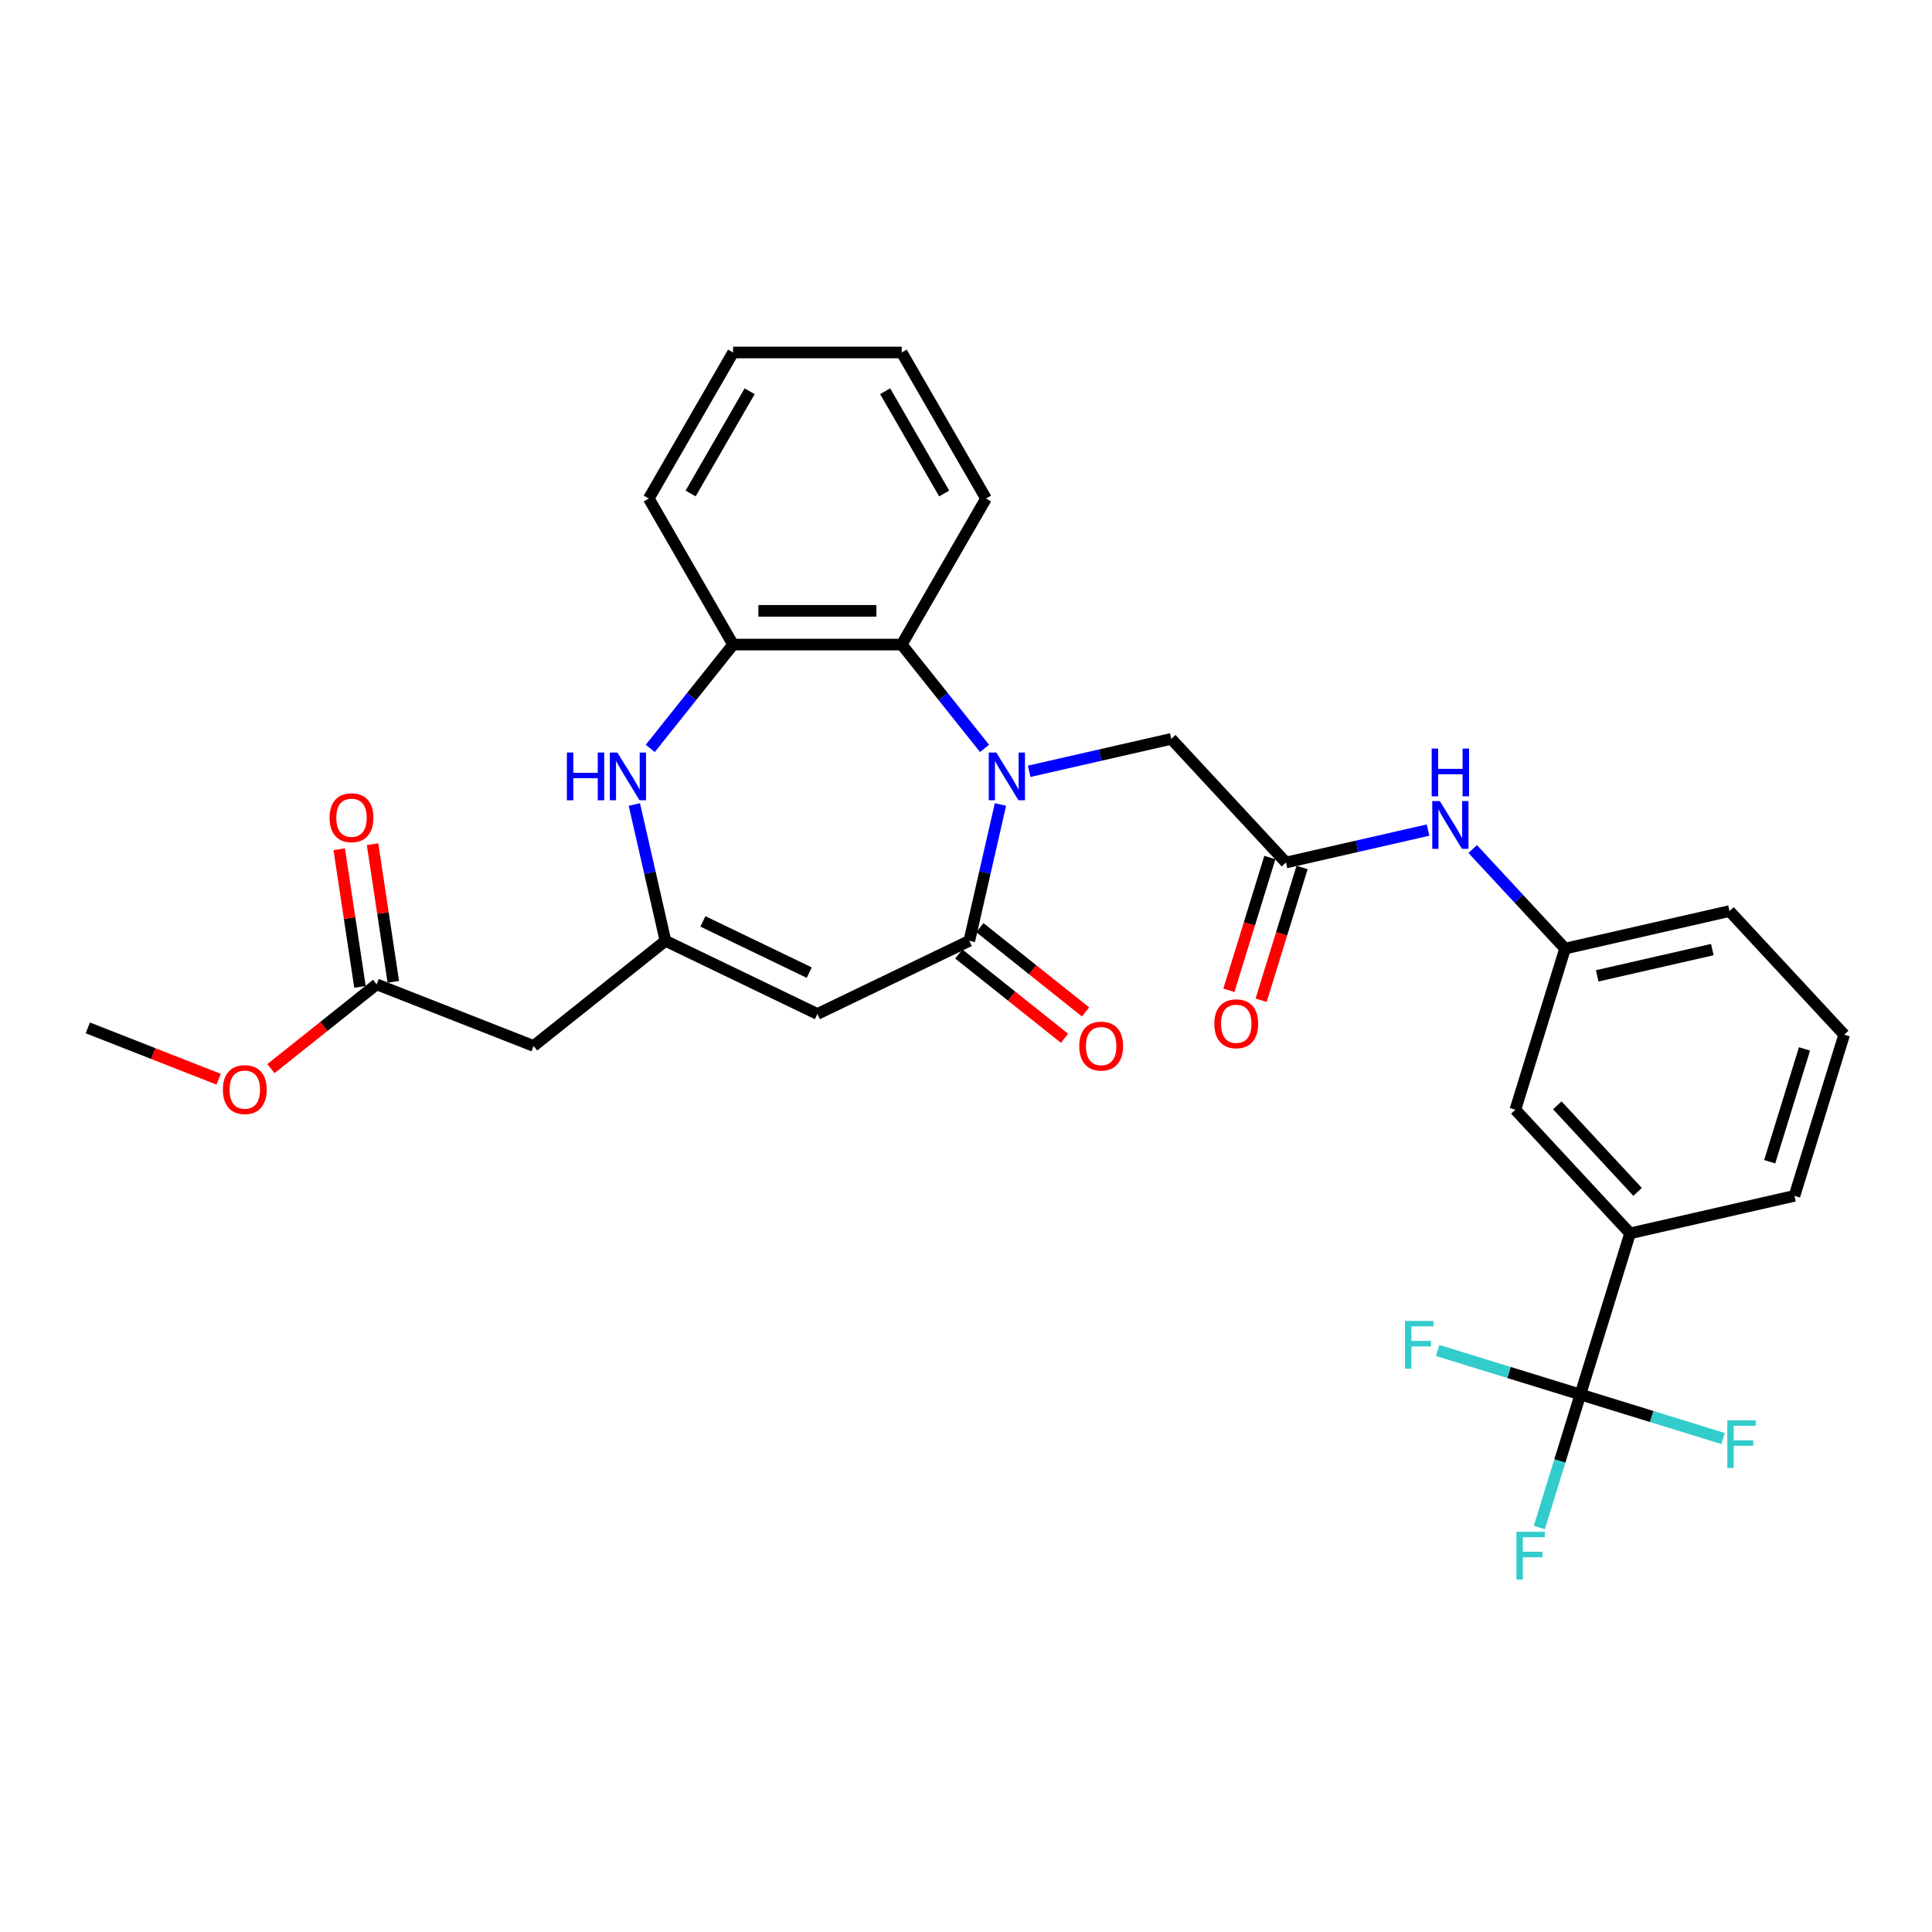 <?xml version='1.0' encoding='iso-8859-1'?>
<svg version='1.1' baseProfile='full'
              xmlns='http://www.w3.org/2000/svg'
                      xmlns:rdkit='http://www.rdkit.org/xml'
                      xmlns:xlink='http://www.w3.org/1999/xlink'
                  xml:space='preserve'
width='1000px' height='1000px' viewBox='0 0 1000 1000'>
<!-- END OF HEADER -->
<rect style='opacity:1.0;fill:#FFFFFF;stroke:none' width='1000' height='1000' x='0' y='0'> </rect>
<path class='bond-0' d='M 517.829,416.409 L 509.777,451.687' style='fill:none;fill-rule:evenodd;stroke:#0000FF;stroke-width:6px;stroke-linecap:butt;stroke-linejoin:miter;stroke-opacity:1' />
<path class='bond-0' d='M 509.777,451.687 L 501.725,486.964' style='fill:none;fill-rule:evenodd;stroke:#000000;stroke-width:6px;stroke-linecap:butt;stroke-linejoin:miter;stroke-opacity:1' />
<path class='bond-5' d='M 509.591,387.376 L 488.159,360.5' style='fill:none;fill-rule:evenodd;stroke:#0000FF;stroke-width:6px;stroke-linecap:butt;stroke-linejoin:miter;stroke-opacity:1' />
<path class='bond-5' d='M 488.159,360.5 L 466.726,333.625' style='fill:none;fill-rule:evenodd;stroke:#000000;stroke-width:6px;stroke-linecap:butt;stroke-linejoin:miter;stroke-opacity:1' />
<path class='bond-9' d='M 532.704,399.23 L 569.474,390.837' style='fill:none;fill-rule:evenodd;stroke:#0000FF;stroke-width:6px;stroke-linecap:butt;stroke-linejoin:miter;stroke-opacity:1' />
<path class='bond-9' d='M 569.474,390.837 L 606.245,382.445' style='fill:none;fill-rule:evenodd;stroke:#000000;stroke-width:6px;stroke-linecap:butt;stroke-linejoin:miter;stroke-opacity:1' />
<path class='bond-1' d='M 501.725,486.964 L 423.084,524.836' style='fill:none;fill-rule:evenodd;stroke:#000000;stroke-width:6px;stroke-linecap:butt;stroke-linejoin:miter;stroke-opacity:1' />
<path class='bond-13' d='M 496.283,493.788 L 523.639,515.605' style='fill:none;fill-rule:evenodd;stroke:#000000;stroke-width:6px;stroke-linecap:butt;stroke-linejoin:miter;stroke-opacity:1' />
<path class='bond-13' d='M 523.639,515.605 L 550.996,537.421' style='fill:none;fill-rule:evenodd;stroke:#FF0000;stroke-width:6px;stroke-linecap:butt;stroke-linejoin:miter;stroke-opacity:1' />
<path class='bond-13' d='M 507.167,480.14 L 534.524,501.956' style='fill:none;fill-rule:evenodd;stroke:#000000;stroke-width:6px;stroke-linecap:butt;stroke-linejoin:miter;stroke-opacity:1' />
<path class='bond-13' d='M 534.524,501.956 L 561.88,523.772' style='fill:none;fill-rule:evenodd;stroke:#FF0000;stroke-width:6px;stroke-linecap:butt;stroke-linejoin:miter;stroke-opacity:1' />
<path class='bond-2' d='M 423.084,524.836 L 344.442,486.964' style='fill:none;fill-rule:evenodd;stroke:#000000;stroke-width:6px;stroke-linecap:butt;stroke-linejoin:miter;stroke-opacity:1' />
<path class='bond-2' d='M 418.862,503.427 L 363.813,476.917' style='fill:none;fill-rule:evenodd;stroke:#000000;stroke-width:6px;stroke-linecap:butt;stroke-linejoin:miter;stroke-opacity:1' />
<path class='bond-7' d='M 344.442,486.964 L 276.2,541.386' style='fill:none;fill-rule:evenodd;stroke:#000000;stroke-width:6px;stroke-linecap:butt;stroke-linejoin:miter;stroke-opacity:1' />
<path class='bond-30' d='M 344.442,486.964 L 336.391,451.687' style='fill:none;fill-rule:evenodd;stroke:#000000;stroke-width:6px;stroke-linecap:butt;stroke-linejoin:miter;stroke-opacity:1' />
<path class='bond-30' d='M 336.391,451.687 L 328.339,416.409' style='fill:none;fill-rule:evenodd;stroke:#0000FF;stroke-width:6px;stroke-linecap:butt;stroke-linejoin:miter;stroke-opacity:1' />
<path class='bond-3' d='M 336.576,387.376 L 358.009,360.5' style='fill:none;fill-rule:evenodd;stroke:#0000FF;stroke-width:6px;stroke-linecap:butt;stroke-linejoin:miter;stroke-opacity:1' />
<path class='bond-3' d='M 358.009,360.5 L 379.441,333.625' style='fill:none;fill-rule:evenodd;stroke:#000000;stroke-width:6px;stroke-linecap:butt;stroke-linejoin:miter;stroke-opacity:1' />
<path class='bond-4' d='M 817.993,721.79 L 843.721,638.383' style='fill:none;fill-rule:evenodd;stroke:#000000;stroke-width:6px;stroke-linecap:butt;stroke-linejoin:miter;stroke-opacity:1' />
<path class='bond-18' d='M 817.993,721.79 L 807.372,756.223' style='fill:none;fill-rule:evenodd;stroke:#000000;stroke-width:6px;stroke-linecap:butt;stroke-linejoin:miter;stroke-opacity:1' />
<path class='bond-18' d='M 807.372,756.223 L 796.751,790.656' style='fill:none;fill-rule:evenodd;stroke:#33CCCC;stroke-width:6px;stroke-linecap:butt;stroke-linejoin:miter;stroke-opacity:1' />
<path class='bond-19' d='M 817.993,721.79 L 781.055,710.397' style='fill:none;fill-rule:evenodd;stroke:#000000;stroke-width:6px;stroke-linecap:butt;stroke-linejoin:miter;stroke-opacity:1' />
<path class='bond-19' d='M 781.055,710.397 L 744.117,699.003' style='fill:none;fill-rule:evenodd;stroke:#33CCCC;stroke-width:6px;stroke-linecap:butt;stroke-linejoin:miter;stroke-opacity:1' />
<path class='bond-20' d='M 817.993,721.79 L 854.931,733.184' style='fill:none;fill-rule:evenodd;stroke:#000000;stroke-width:6px;stroke-linecap:butt;stroke-linejoin:miter;stroke-opacity:1' />
<path class='bond-20' d='M 854.931,733.184 L 891.869,744.578' style='fill:none;fill-rule:evenodd;stroke:#33CCCC;stroke-width:6px;stroke-linecap:butt;stroke-linejoin:miter;stroke-opacity:1' />
<path class='bond-6' d='M 466.726,333.625 L 379.441,333.625' style='fill:none;fill-rule:evenodd;stroke:#000000;stroke-width:6px;stroke-linecap:butt;stroke-linejoin:miter;stroke-opacity:1' />
<path class='bond-6' d='M 453.634,316.168 L 392.534,316.168' style='fill:none;fill-rule:evenodd;stroke:#000000;stroke-width:6px;stroke-linecap:butt;stroke-linejoin:miter;stroke-opacity:1' />
<path class='bond-22' d='M 466.726,333.625 L 510.369,258.034' style='fill:none;fill-rule:evenodd;stroke:#000000;stroke-width:6px;stroke-linecap:butt;stroke-linejoin:miter;stroke-opacity:1' />
<path class='bond-23' d='M 379.441,333.625 L 335.798,258.034' style='fill:none;fill-rule:evenodd;stroke:#000000;stroke-width:6px;stroke-linecap:butt;stroke-linejoin:miter;stroke-opacity:1' />
<path class='bond-11' d='M 276.2,541.386 L 194.948,509.497' style='fill:none;fill-rule:evenodd;stroke:#000000;stroke-width:6px;stroke-linecap:butt;stroke-linejoin:miter;stroke-opacity:1' />
<path class='bond-8' d='M 665.614,446.429 L 606.245,382.445' style='fill:none;fill-rule:evenodd;stroke:#000000;stroke-width:6px;stroke-linecap:butt;stroke-linejoin:miter;stroke-opacity:1' />
<path class='bond-12' d='M 665.614,446.429 L 702.384,438.037' style='fill:none;fill-rule:evenodd;stroke:#000000;stroke-width:6px;stroke-linecap:butt;stroke-linejoin:miter;stroke-opacity:1' />
<path class='bond-12' d='M 702.384,438.037 L 739.154,429.644' style='fill:none;fill-rule:evenodd;stroke:#0000FF;stroke-width:6px;stroke-linecap:butt;stroke-linejoin:miter;stroke-opacity:1' />
<path class='bond-16' d='M 657.273,443.856 L 646.673,478.219' style='fill:none;fill-rule:evenodd;stroke:#000000;stroke-width:6px;stroke-linecap:butt;stroke-linejoin:miter;stroke-opacity:1' />
<path class='bond-16' d='M 646.673,478.219 L 636.074,512.582' style='fill:none;fill-rule:evenodd;stroke:#FF0000;stroke-width:6px;stroke-linecap:butt;stroke-linejoin:miter;stroke-opacity:1' />
<path class='bond-16' d='M 673.954,449.002 L 663.355,483.365' style='fill:none;fill-rule:evenodd;stroke:#000000;stroke-width:6px;stroke-linecap:butt;stroke-linejoin:miter;stroke-opacity:1' />
<path class='bond-16' d='M 663.355,483.365 L 652.755,517.728' style='fill:none;fill-rule:evenodd;stroke:#FF0000;stroke-width:6px;stroke-linecap:butt;stroke-linejoin:miter;stroke-opacity:1' />
<path class='bond-10' d='M 843.721,638.383 L 784.352,574.398' style='fill:none;fill-rule:evenodd;stroke:#000000;stroke-width:6px;stroke-linecap:butt;stroke-linejoin:miter;stroke-opacity:1' />
<path class='bond-10' d='M 847.612,616.912 L 806.054,572.122' style='fill:none;fill-rule:evenodd;stroke:#000000;stroke-width:6px;stroke-linecap:butt;stroke-linejoin:miter;stroke-opacity:1' />
<path class='bond-32' d='M 843.721,638.383 L 928.818,618.96' style='fill:none;fill-rule:evenodd;stroke:#000000;stroke-width:6px;stroke-linecap:butt;stroke-linejoin:miter;stroke-opacity:1' />
<path class='bond-17' d='M 203.58,508.196 L 198.21,472.573' style='fill:none;fill-rule:evenodd;stroke:#000000;stroke-width:6px;stroke-linecap:butt;stroke-linejoin:miter;stroke-opacity:1' />
<path class='bond-17' d='M 198.21,472.573 L 192.841,436.951' style='fill:none;fill-rule:evenodd;stroke:#FF0000;stroke-width:6px;stroke-linecap:butt;stroke-linejoin:miter;stroke-opacity:1' />
<path class='bond-17' d='M 186.317,510.798 L 180.948,475.175' style='fill:none;fill-rule:evenodd;stroke:#000000;stroke-width:6px;stroke-linecap:butt;stroke-linejoin:miter;stroke-opacity:1' />
<path class='bond-17' d='M 180.948,475.175 L 175.579,439.553' style='fill:none;fill-rule:evenodd;stroke:#FF0000;stroke-width:6px;stroke-linecap:butt;stroke-linejoin:miter;stroke-opacity:1' />
<path class='bond-21' d='M 194.948,509.497 L 167.592,531.313' style='fill:none;fill-rule:evenodd;stroke:#000000;stroke-width:6px;stroke-linecap:butt;stroke-linejoin:miter;stroke-opacity:1' />
<path class='bond-21' d='M 167.592,531.313 L 140.235,553.129' style='fill:none;fill-rule:evenodd;stroke:#FF0000;stroke-width:6px;stroke-linecap:butt;stroke-linejoin:miter;stroke-opacity:1' />
<path class='bond-15' d='M 762.267,439.461 L 786.173,465.226' style='fill:none;fill-rule:evenodd;stroke:#0000FF;stroke-width:6px;stroke-linecap:butt;stroke-linejoin:miter;stroke-opacity:1' />
<path class='bond-15' d='M 786.173,465.226 L 810.08,490.991' style='fill:none;fill-rule:evenodd;stroke:#000000;stroke-width:6px;stroke-linecap:butt;stroke-linejoin:miter;stroke-opacity:1' />
<path class='bond-14' d='M 784.352,574.398 L 810.08,490.991' style='fill:none;fill-rule:evenodd;stroke:#000000;stroke-width:6px;stroke-linecap:butt;stroke-linejoin:miter;stroke-opacity:1' />
<path class='bond-26' d='M 810.08,490.991 L 895.176,471.568' style='fill:none;fill-rule:evenodd;stroke:#000000;stroke-width:6px;stroke-linecap:butt;stroke-linejoin:miter;stroke-opacity:1' />
<path class='bond-26' d='M 826.729,505.097 L 886.296,491.501' style='fill:none;fill-rule:evenodd;stroke:#000000;stroke-width:6px;stroke-linecap:butt;stroke-linejoin:miter;stroke-opacity:1' />
<path class='bond-27' d='M 113.177,558.608 L 79.316,545.319' style='fill:none;fill-rule:evenodd;stroke:#FF0000;stroke-width:6px;stroke-linecap:butt;stroke-linejoin:miter;stroke-opacity:1' />
<path class='bond-27' d='M 79.316,545.319 L 45.455,532.029' style='fill:none;fill-rule:evenodd;stroke:#000000;stroke-width:6px;stroke-linecap:butt;stroke-linejoin:miter;stroke-opacity:1' />
<path class='bond-28' d='M 510.369,258.034 L 466.726,182.443' style='fill:none;fill-rule:evenodd;stroke:#000000;stroke-width:6px;stroke-linecap:butt;stroke-linejoin:miter;stroke-opacity:1' />
<path class='bond-28' d='M 488.704,255.424 L 458.154,202.51' style='fill:none;fill-rule:evenodd;stroke:#000000;stroke-width:6px;stroke-linecap:butt;stroke-linejoin:miter;stroke-opacity:1' />
<path class='bond-31' d='M 335.798,258.034 L 379.441,182.443' style='fill:none;fill-rule:evenodd;stroke:#000000;stroke-width:6px;stroke-linecap:butt;stroke-linejoin:miter;stroke-opacity:1' />
<path class='bond-31' d='M 357.463,255.424 L 388.013,202.51' style='fill:none;fill-rule:evenodd;stroke:#000000;stroke-width:6px;stroke-linecap:butt;stroke-linejoin:miter;stroke-opacity:1' />
<path class='bond-24' d='M 928.818,618.96 L 954.545,535.553' style='fill:none;fill-rule:evenodd;stroke:#000000;stroke-width:6px;stroke-linecap:butt;stroke-linejoin:miter;stroke-opacity:1' />
<path class='bond-24' d='M 915.995,601.304 L 934.005,542.918' style='fill:none;fill-rule:evenodd;stroke:#000000;stroke-width:6px;stroke-linecap:butt;stroke-linejoin:miter;stroke-opacity:1' />
<path class='bond-25' d='M 954.545,535.553 L 895.176,471.568' style='fill:none;fill-rule:evenodd;stroke:#000000;stroke-width:6px;stroke-linecap:butt;stroke-linejoin:miter;stroke-opacity:1' />
<path class='bond-29' d='M 466.726,182.443 L 379.441,182.443' style='fill:none;fill-rule:evenodd;stroke:#000000;stroke-width:6px;stroke-linecap:butt;stroke-linejoin:miter;stroke-opacity:1' />
<path  class='atom-0' d='M 515.684 389.508
L 523.784 402.601
Q 524.587 403.892, 525.879 406.232
Q 527.17 408.571, 527.24 408.711
L 527.24 389.508
L 530.522 389.508
L 530.522 414.227
L 527.136 414.227
L 518.442 399.912
Q 517.429 398.236, 516.347 396.316
Q 515.3 394.396, 514.985 393.802
L 514.985 414.227
L 511.773 414.227
L 511.773 389.508
L 515.684 389.508
' fill='#0000FF'/>
<path  class='atom-4' d='M 293.405 389.508
L 296.757 389.508
L 296.757 400.017
L 309.396 400.017
L 309.396 389.508
L 312.747 389.508
L 312.747 414.227
L 309.396 414.227
L 309.396 402.81
L 296.757 402.81
L 296.757 414.227
L 293.405 414.227
L 293.405 389.508
' fill='#0000FF'/>
<path  class='atom-4' d='M 319.556 389.508
L 327.656 402.601
Q 328.459 403.892, 329.75 406.232
Q 331.042 408.571, 331.112 408.711
L 331.112 389.508
L 334.394 389.508
L 334.394 414.227
L 331.007 414.227
L 322.314 399.912
Q 321.301 398.236, 320.219 396.316
Q 319.171 394.396, 318.857 393.802
L 318.857 414.227
L 315.645 414.227
L 315.645 389.508
L 319.556 389.508
' fill='#0000FF'/>
<path  class='atom-13' d='M 745.246 414.647
L 753.347 427.74
Q 754.15 429.031, 755.441 431.371
Q 756.733 433.71, 756.803 433.85
L 756.803 414.647
L 760.085 414.647
L 760.085 439.366
L 756.698 439.366
L 748.005 425.051
Q 746.992 423.375, 745.91 421.455
Q 744.862 419.535, 744.548 418.941
L 744.548 439.366
L 741.336 439.366
L 741.336 414.647
L 745.246 414.647
' fill='#0000FF'/>
<path  class='atom-13' d='M 741.039 387.456
L 744.391 387.456
L 744.391 397.965
L 757.03 397.965
L 757.03 387.456
L 760.382 387.456
L 760.382 412.175
L 757.03 412.175
L 757.03 400.758
L 744.391 400.758
L 744.391 412.175
L 741.039 412.175
L 741.039 387.456
' fill='#0000FF'/>
<path  class='atom-14' d='M 558.62 541.456
Q 558.62 535.52, 561.553 532.203
Q 564.486 528.886, 569.967 528.886
Q 575.449 528.886, 578.382 532.203
Q 581.314 535.52, 581.314 541.456
Q 581.314 547.461, 578.347 550.882
Q 575.379 554.269, 569.967 554.269
Q 564.521 554.269, 561.553 550.882
Q 558.62 547.496, 558.62 541.456
M 569.967 551.476
Q 573.738 551.476, 575.763 548.962
Q 577.823 546.413, 577.823 541.456
Q 577.823 536.602, 575.763 534.158
Q 573.738 531.68, 569.967 531.68
Q 566.197 531.68, 564.137 534.124
Q 562.112 536.568, 562.112 541.456
Q 562.112 546.448, 564.137 548.962
Q 566.197 551.476, 569.967 551.476
' fill='#FF0000'/>
<path  class='atom-17' d='M 628.539 529.906
Q 628.539 523.971, 631.472 520.654
Q 634.404 517.337, 639.886 517.337
Q 645.367 517.337, 648.3 520.654
Q 651.233 523.971, 651.233 529.906
Q 651.233 535.912, 648.265 539.333
Q 645.298 542.72, 639.886 542.72
Q 634.439 542.72, 631.472 539.333
Q 628.539 535.947, 628.539 529.906
M 639.886 539.927
Q 643.657 539.927, 645.682 537.413
Q 647.742 534.864, 647.742 529.906
Q 647.742 525.053, 645.682 522.609
Q 643.657 520.13, 639.886 520.13
Q 636.115 520.13, 634.055 522.574
Q 632.03 525.018, 632.03 529.906
Q 632.03 534.899, 634.055 537.413
Q 636.115 539.927, 639.886 539.927
' fill='#FF0000'/>
<path  class='atom-18' d='M 170.592 423.256
Q 170.592 417.321, 173.525 414.004
Q 176.458 410.687, 181.939 410.687
Q 187.421 410.687, 190.354 414.004
Q 193.286 417.321, 193.286 423.256
Q 193.286 429.261, 190.319 432.683
Q 187.351 436.07, 181.939 436.07
Q 176.493 436.07, 173.525 432.683
Q 170.592 429.296, 170.592 423.256
M 181.939 433.277
Q 185.71 433.277, 187.735 430.763
Q 189.795 428.214, 189.795 423.256
Q 189.795 418.403, 187.735 415.959
Q 185.71 413.48, 181.939 413.48
Q 178.169 413.48, 176.109 415.924
Q 174.084 418.368, 174.084 423.256
Q 174.084 428.249, 176.109 430.763
Q 178.169 433.277, 181.939 433.277
' fill='#FF0000'/>
<path  class='atom-19' d='M 784.916 792.838
L 799.615 792.838
L 799.615 795.666
L 788.233 795.666
L 788.233 803.173
L 798.358 803.173
L 798.358 806.036
L 788.233 806.036
L 788.233 817.557
L 784.916 817.557
L 784.916 792.838
' fill='#33CCCC'/>
<path  class='atom-20' d='M 727.236 683.703
L 741.935 683.703
L 741.935 686.531
L 730.553 686.531
L 730.553 694.038
L 740.678 694.038
L 740.678 696.901
L 730.553 696.901
L 730.553 708.422
L 727.236 708.422
L 727.236 683.703
' fill='#33CCCC'/>
<path  class='atom-21' d='M 894.051 735.159
L 908.75 735.159
L 908.75 737.987
L 897.368 737.987
L 897.368 745.493
L 907.493 745.493
L 907.493 748.356
L 897.368 748.356
L 897.368 759.878
L 894.051 759.878
L 894.051 735.159
' fill='#33CCCC'/>
<path  class='atom-22' d='M 115.359 563.988
Q 115.359 558.053, 118.292 554.736
Q 121.225 551.419, 126.706 551.419
Q 132.188 551.419, 135.12 554.736
Q 138.053 558.053, 138.053 563.988
Q 138.053 569.993, 135.085 573.415
Q 132.118 576.802, 126.706 576.802
Q 121.26 576.802, 118.292 573.415
Q 115.359 570.028, 115.359 563.988
M 126.706 574.008
Q 130.477 574.008, 132.502 571.495
Q 134.562 568.946, 134.562 563.988
Q 134.562 559.135, 132.502 556.691
Q 130.477 554.212, 126.706 554.212
Q 122.935 554.212, 120.875 556.656
Q 118.85 559.1, 118.85 563.988
Q 118.85 568.981, 120.875 571.495
Q 122.935 574.008, 126.706 574.008
' fill='#FF0000'/>
</svg>
